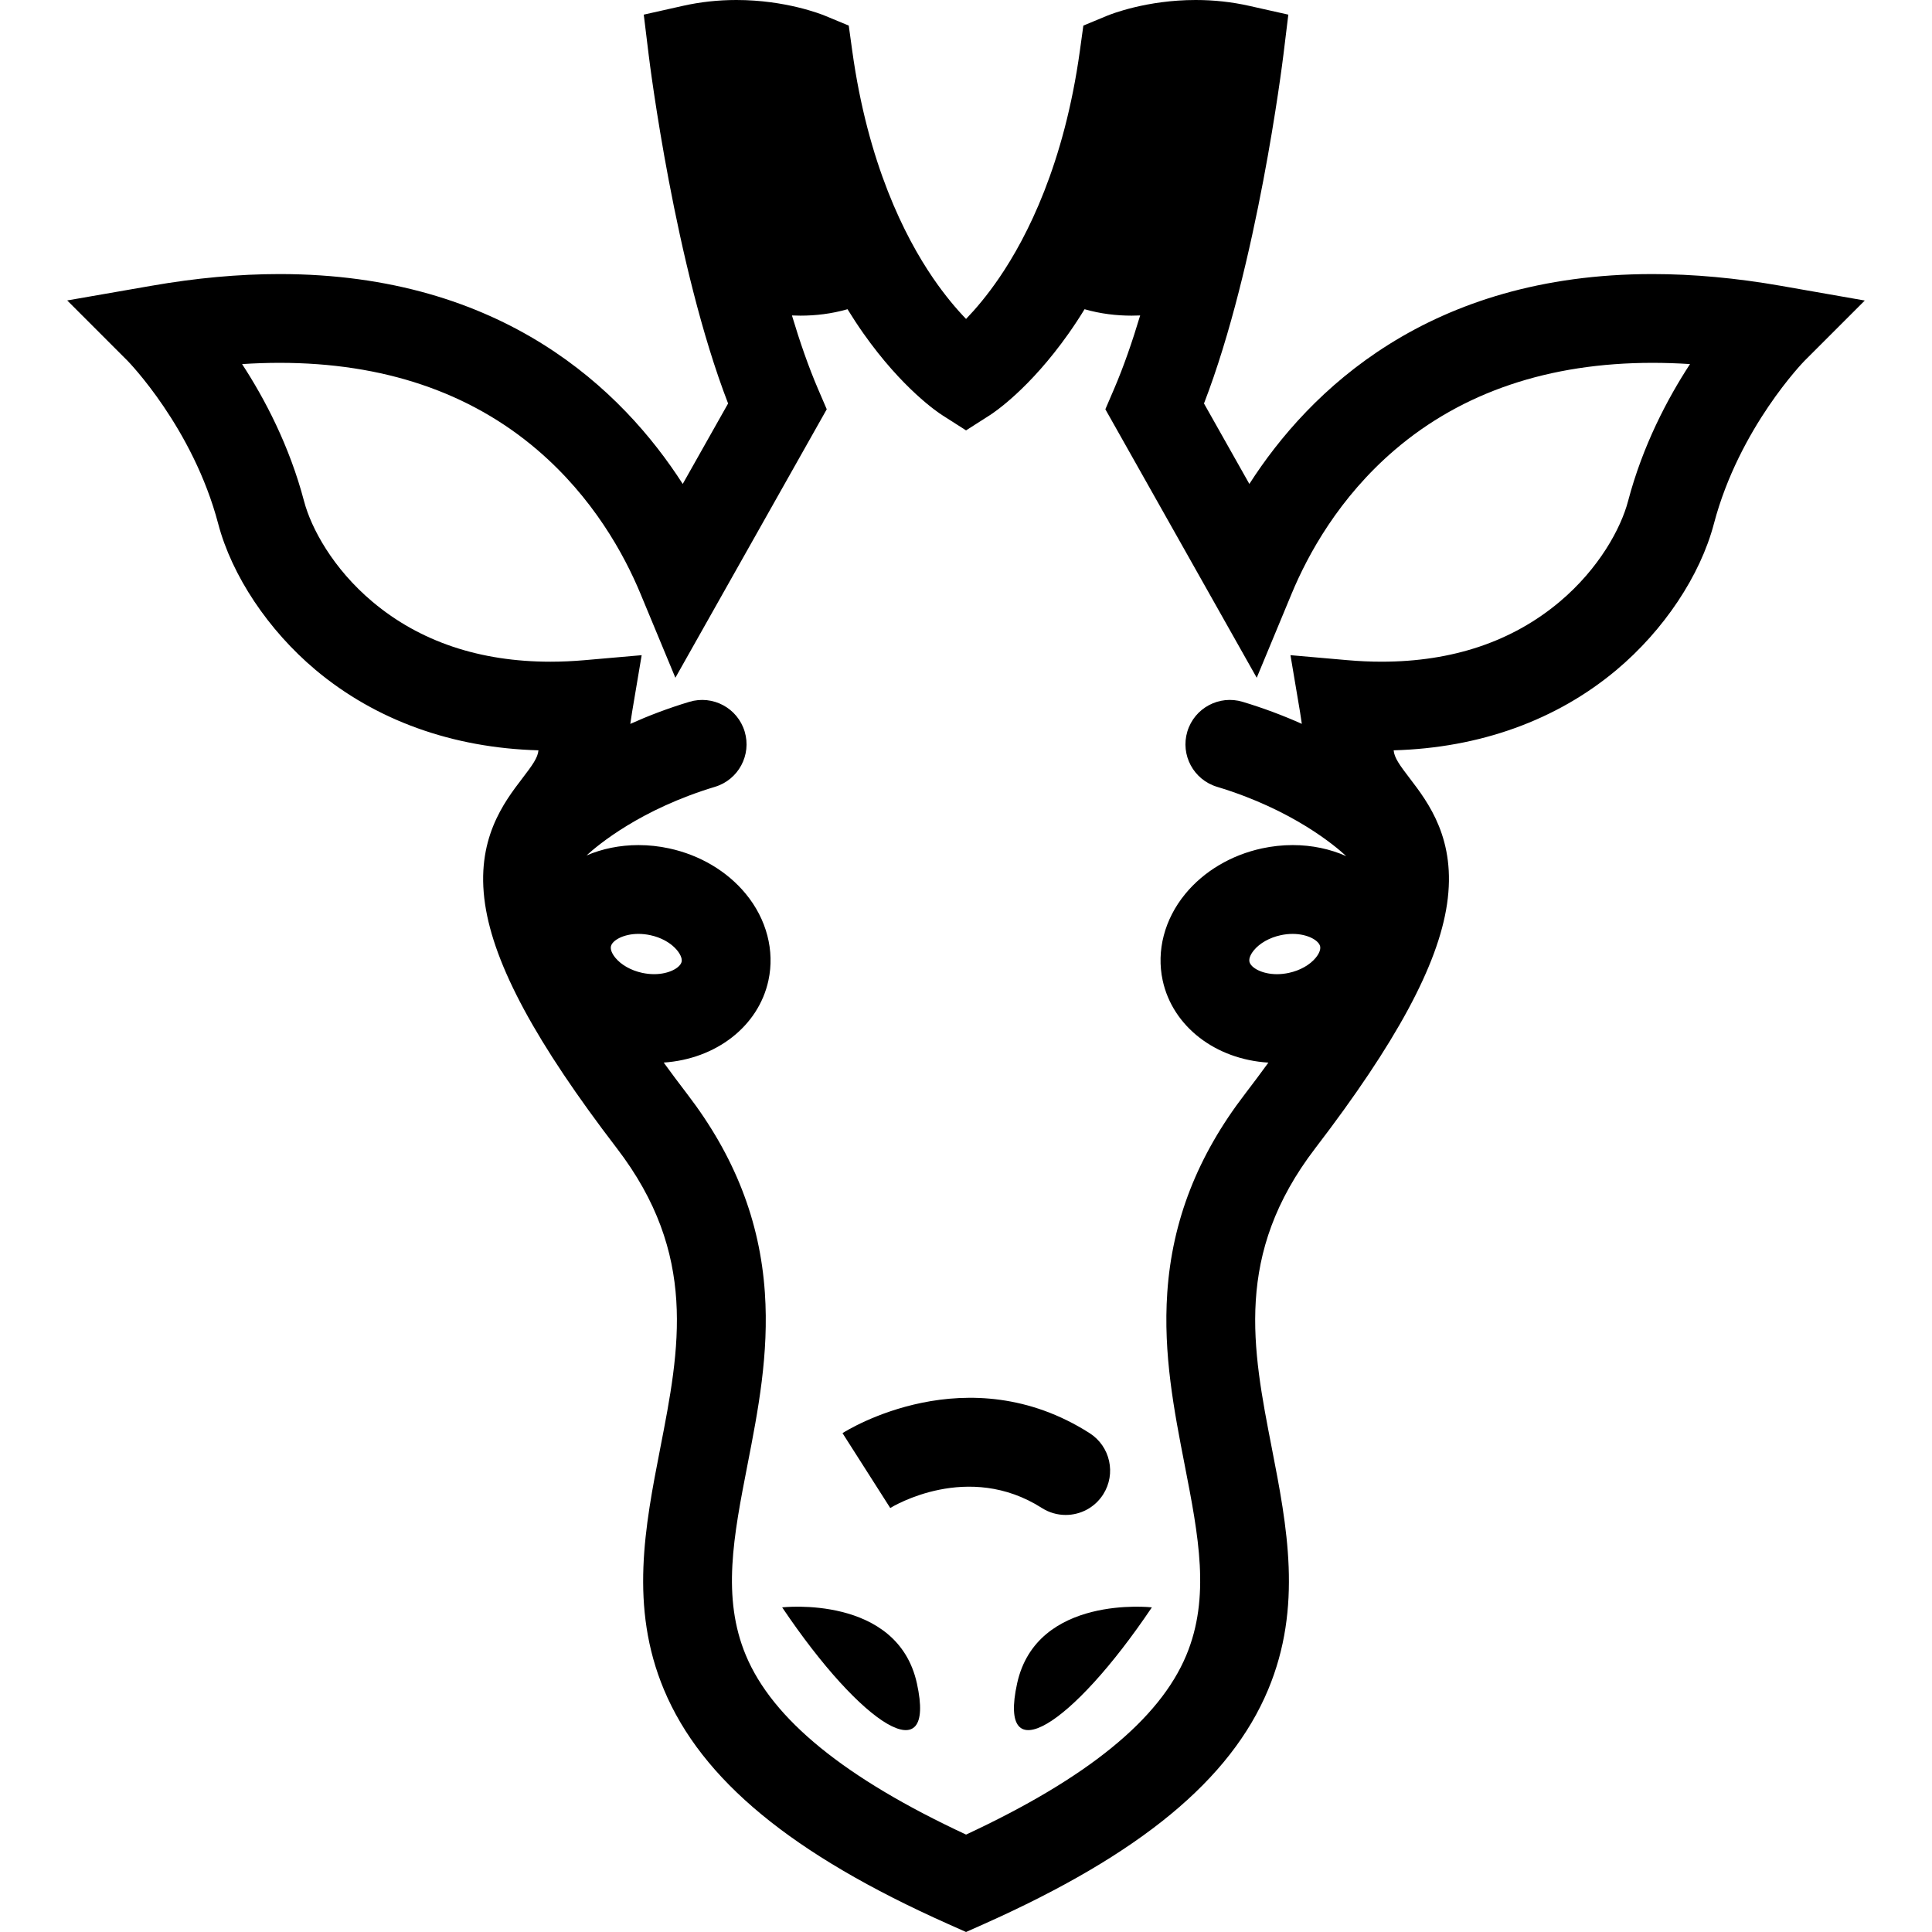<?xml version="1.0" encoding="iso-8859-1"?>
<!-- Uploaded to: SVG Repo, www.svgrepo.com, Generator: SVG Repo Mixer Tools -->
<!DOCTYPE svg PUBLIC "-//W3C//DTD SVG 1.1//EN" "http://www.w3.org/Graphics/SVG/1.1/DTD/svg11.dtd">
<svg fill="#000000" version="1.1" id="Capa_1" xmlns="http://www.w3.org/2000/svg" xmlns:xlink="http://www.w3.org/1999/xlink" 
	 width="800px" height="800px" viewBox="0 0 657.756 657.756"
	 xml:space="preserve">
<g>
	<g>
		<path d="M43.432,122.838c0.219,0.225,22.252,22.787,30.857,55.491c4.643,17.634,17.044,36.235,33.178,49.767
			c20.436,17.136,46.589,26.548,75.848,27.351c-0.201,2.516-2.096,5.11-5.426,9.461c-6.375,8.343-16.012,20.946-12.743,42.924
			c3.087,20.775,17.343,47.178,44.857,83.092c27.654,36.088,21.408,68.143,14.79,102.08c-5.183,26.578-10.543,54.068,1.258,82.258
			c12.846,30.699,43.563,56.037,96.678,79.748l6.162,2.746l6.161-2.746c53.115-23.711,83.838-49.057,96.684-79.748
			c11.795-28.195,6.436-55.68,1.258-82.258c-6.617-33.938-12.863-65.986,14.791-102.08c27.515-35.914,41.77-62.31,44.856-83.092
			c3.27-21.979-6.368-34.587-12.742-42.924c-3.33-4.351-5.226-6.946-5.427-9.461c29.265-0.802,55.419-10.215,75.854-27.351
			c16.133-13.526,28.535-32.133,33.172-49.767c8.604-32.704,30.638-55.266,30.826-55.46l20.551-20.551l-28.633-5.019
			c-15.118-2.649-29.806-3.992-43.642-3.992c-76.146,0-116.864,39.686-137.251,71.454l-15.447-27.393
			c18.114-46.905,26.677-115.752,27.053-118.803l1.659-13.581l-13.344-2.996C419.4,0.668,413.281,0,407.089,0
			c-16.765,0-28.931,4.843-30.261,5.396l-7.997,3.318l-1.185,8.574c-5.317,38.422-17.859,63.232-27.442,77.275
			c-4.119,6.034-8.057,10.652-11.308,14.025c-3.251-3.373-7.189-7.991-11.309-14.025c-9.588-14.043-22.13-38.854-27.441-77.275
			l-1.185-8.574l-7.997-3.318C279.633,4.843,267.468,0,250.703,0c-6.192,0-12.311,0.668-18.181,1.987l-13.35,2.996l1.659,13.581
			c0.371,3.051,8.938,71.898,27.053,118.803l-15.446,27.393c-20.387-31.768-61.106-71.454-137.251-71.454
			c-13.842,0-28.523,1.343-43.647,3.992l-28.657,4.989L43.432,122.838z M207.991,322.191c0.444-2.054,4.309-4.247,9.358-4.247
			c1.337,0,2.71,0.152,4.071,0.443c7.468,1.616,11.139,6.763,10.646,9.024c-0.444,2.054-4.309,4.247-9.358,4.247
			c-1.337,0-2.71-0.152-4.071-0.443c-3.798-0.82-7.128-2.697-9.146-5.147C208.939,325.394,207.675,323.656,207.991,322.191z
			 M434.731,331.664c-5.044,0-8.914-2.193-9.358-4.247c-0.315-1.464,0.948-3.196,1.501-3.877c2.018-2.449,5.348-4.326,9.146-5.147
			c1.361-0.297,2.734-0.443,4.071-0.443c5.044,0,8.908,2.194,9.358,4.248c0.315,1.464-0.948,3.196-1.501,3.877
			c-2.018,2.449-5.348,4.326-9.146,5.146C437.441,331.512,436.068,331.664,434.731,331.664z M95.186,123.53
			c35.226,0,64.752,9.972,87.74,29.635c18.965,16.219,29.562,35.566,35.116,48.941l11.892,28.639l51.536-91.41l-2.954-6.873
			c-3.25-7.559-6.216-16.115-8.896-25.066c0.954,0.043,1.92,0.067,2.898,0.067c5.111,0,10.543-0.614,16.024-2.188
			c1.738,2.826,3.537,5.572,5.402,8.222c13.338,18.922,25.473,26.974,26.816,27.831l8.137,5.195l8.13-5.195
			c1.343-0.857,13.478-8.908,26.816-27.831c1.865-2.649,3.67-5.396,5.401-8.222c5.481,1.574,10.914,2.188,16.03,2.188
			c0.979,0,1.944-0.024,2.898-0.067c-2.68,8.951-5.646,17.501-8.896,25.066l-2.953,6.873l51.535,91.41l11.893-28.639
			c5.554-13.375,16.151-32.722,35.11-48.941c22.987-19.664,52.514-29.635,87.745-29.635c4.162,0,8.422,0.14,12.767,0.419
			c-7.711,11.813-16.121,27.782-21.098,46.686c-2.4,9.121-9.802,22.921-23.364,34.302c-16.097,13.496-36.459,20.338-60.522,20.338
			c-3.768,0-7.662-0.17-11.588-0.517l-19.457-1.702l3.245,19.263c0.23,1.374,0.438,2.735,0.625,4.12
			c-6.41-2.874-13.131-5.384-20.144-7.499c-7.99-2.413-16.419,2.108-18.831,10.099s2.108,16.419,10.1,18.832
			c25.861,7.808,40.445,20.29,43.994,23.607c-5.451-2.425-11.649-3.768-18.236-3.768c-3.487,0-7.012,0.383-10.476,1.13
			c-10.47,2.272-19.73,7.766-26.074,15.477c-7.092,8.617-9.899,19.366-7.705,29.483c3.402,15.691,17.992,26.877,35.991,27.971
			c-2.528,3.477-5.202,7.061-8.033,10.756c-16.097,21-24.731,43.102-26.396,67.559c-1.428,20.916,2.315,40.111,5.931,58.682
			c4.715,24.186,8.786,45.07,0.528,64.812c-9.114,21.779-33.664,41.777-74.96,61.01c-41.296-19.238-65.852-39.23-74.96-61.01
			c-8.258-19.736-4.187-40.627,0.529-64.812c3.622-18.564,7.358-37.766,5.931-58.682c-1.671-24.457-10.306-46.559-26.396-67.559
			c-2.838-3.701-5.518-7.291-8.045-10.773c17.841-1.209,32.272-12.359,35.651-27.953c2.194-10.123-0.614-20.866-7.705-29.482
			c-6.344-7.711-15.604-13.21-26.074-15.477c-3.464-0.753-6.988-1.13-10.476-1.13c-6.362,0-12.36,1.258-17.677,3.53
			c3.968-3.646,18.473-15.744,43.739-23.37c7.991-2.413,12.512-10.847,10.1-18.832c-2.413-7.99-10.847-12.511-18.832-10.099
			c-7.419,2.236-14.109,4.813-20.101,7.511c0.188-1.385,0.395-2.752,0.626-4.132l3.245-19.262l-19.463,1.701
			c-3.926,0.34-7.821,0.517-11.588,0.517c-24.063,0-44.419-6.842-60.516-20.338c-13.569-11.375-20.97-25.175-23.371-34.296
			c-4.977-18.904-13.387-34.874-21.098-46.686C86.764,123.67,91.023,123.53,95.186,123.53z"/>
		<path d="M302.998,513.457c1.075-0.662,26.591-16.072,51.711-0.055c2.516,1.604,5.329,2.369,8.112,2.369
			c4.989,0,9.875-2.467,12.755-6.988c4.484-7.035,2.418-16.375-4.618-20.865c-41.582-26.52-82.404-1.096-84.124,0l16.249,25.479
			L302.998,513.457z"/>
		<path d="M312.167,573.129c-6.66-30.34-45.878-25.898-45.878-25.898C293.67,587.932,318.827,603.469,312.167,573.129z"/>
		<path d="M346.281,573.129c-6.66,30.34,18.497,14.803,45.878-25.898C392.159,547.23,352.941,542.789,346.281,573.129z"/>
	</g>
</g>
</svg>